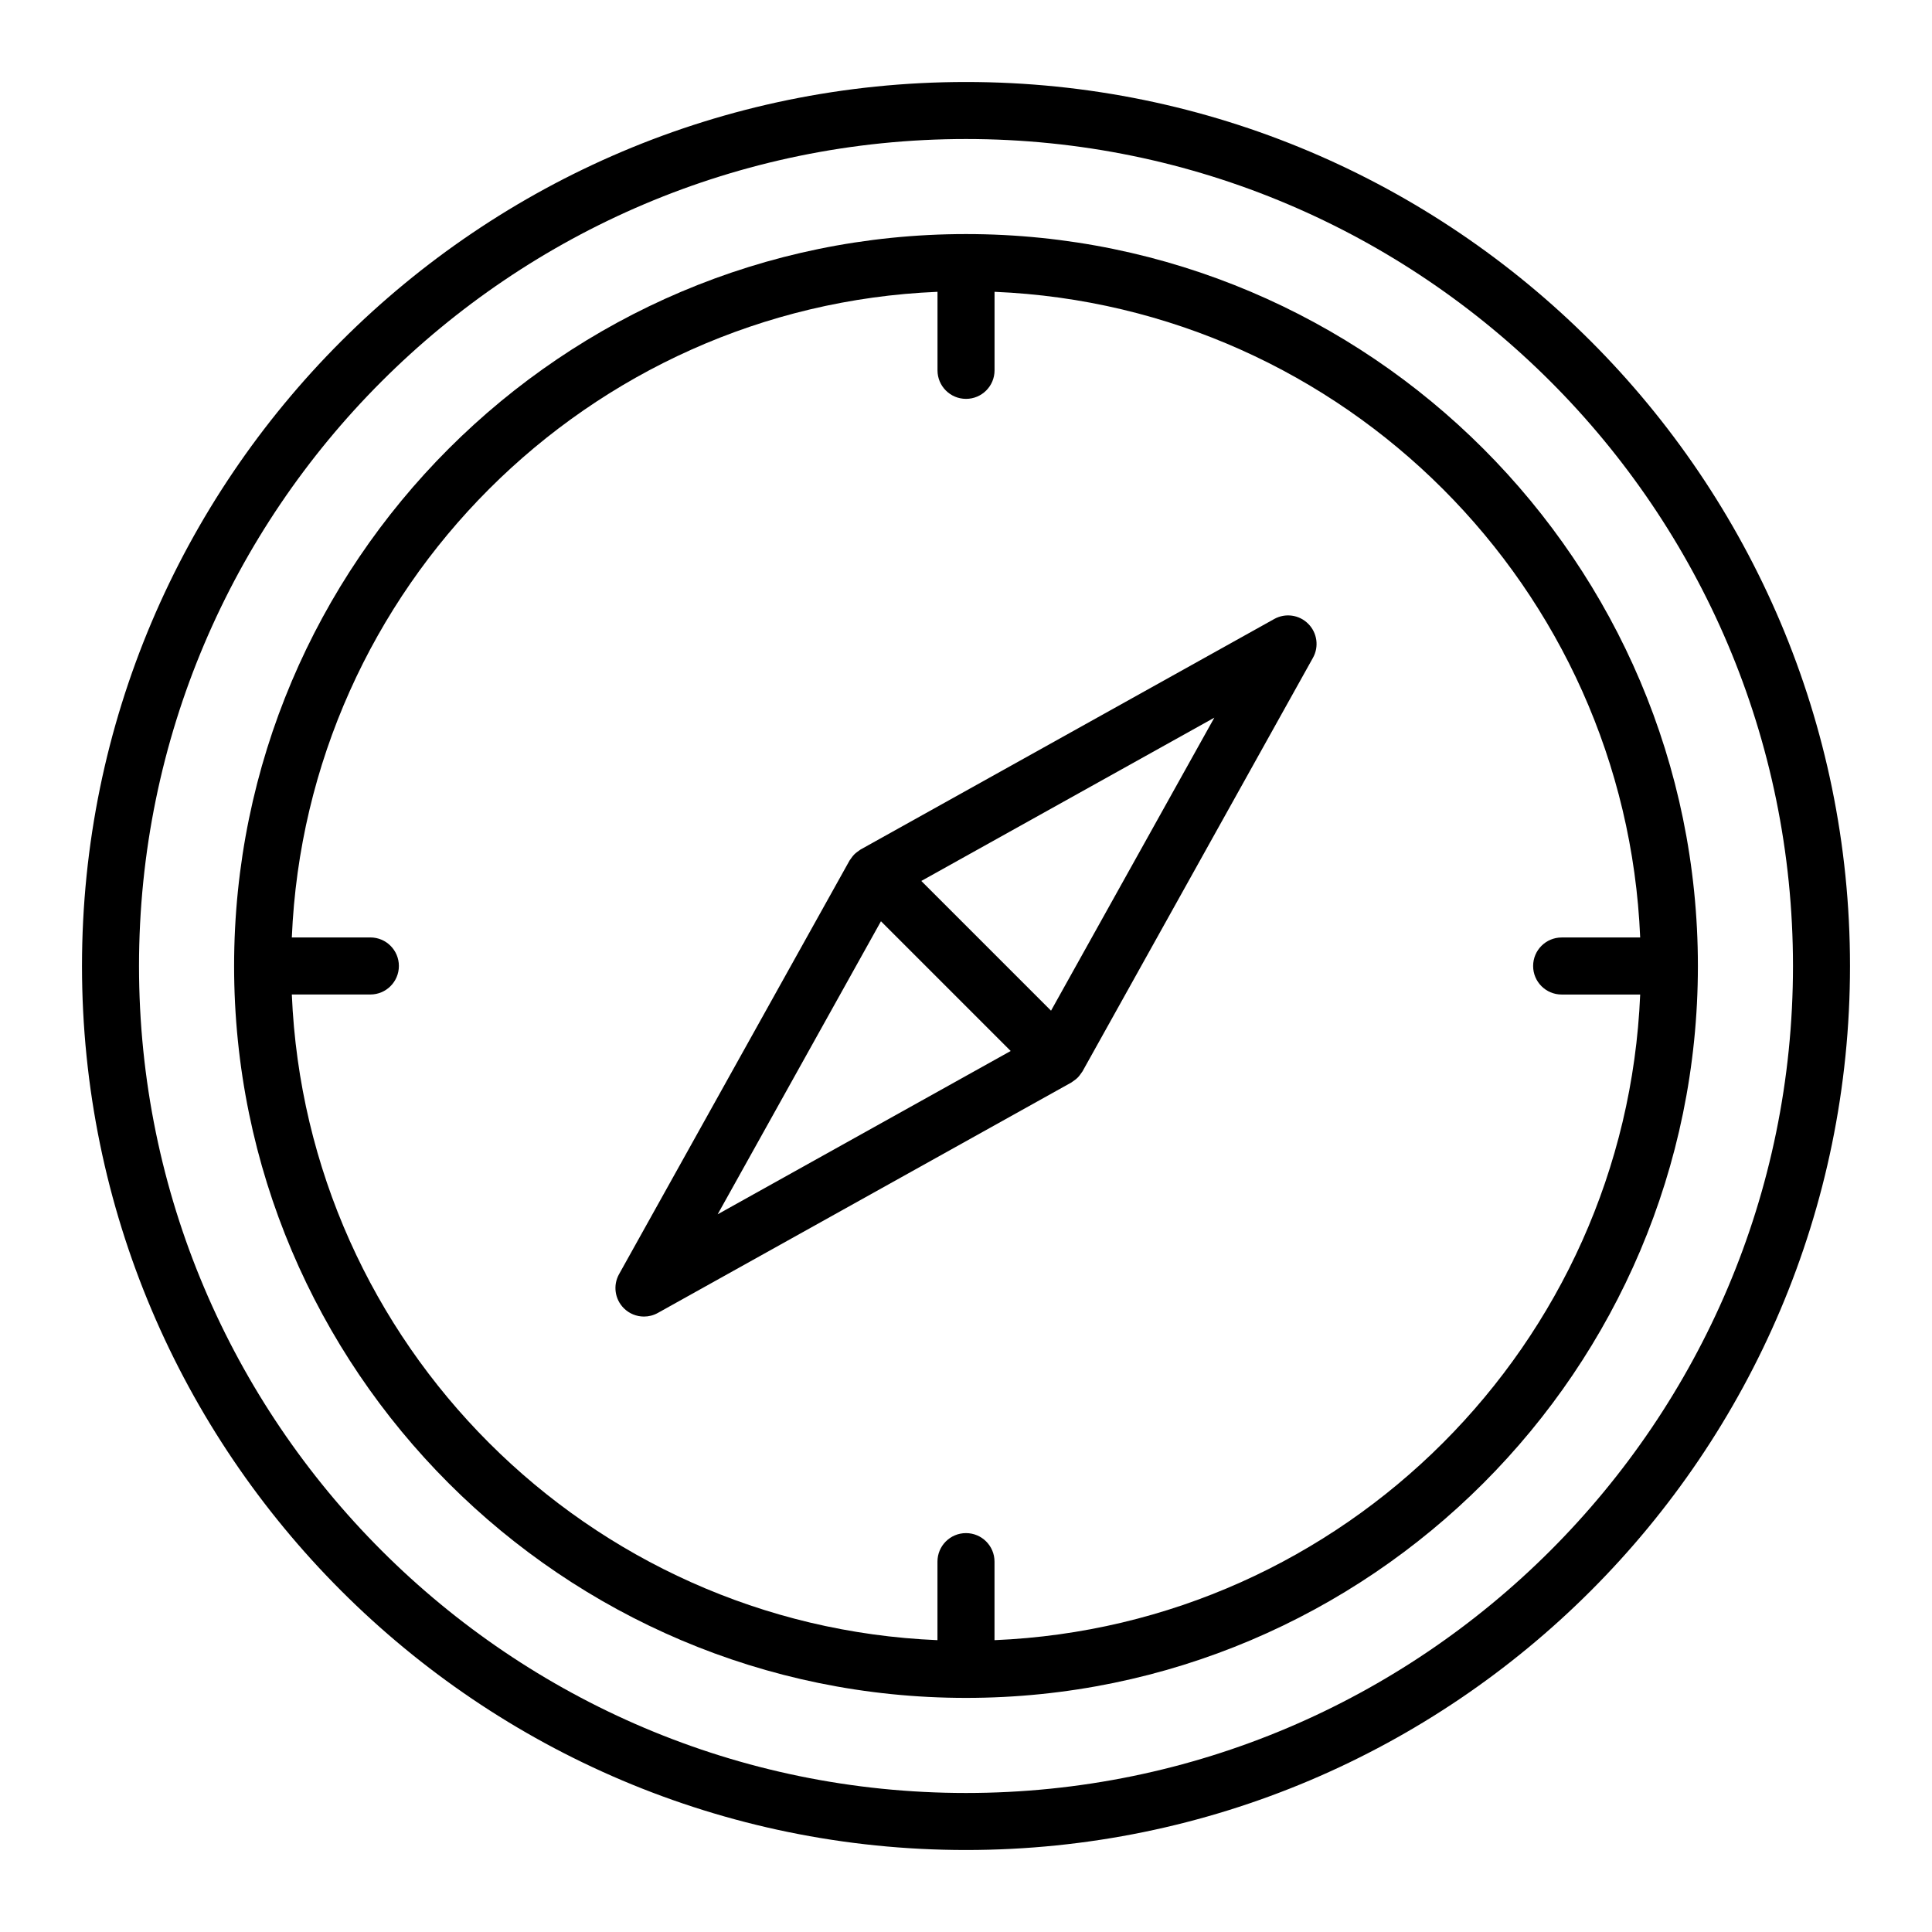 <?xml version="1.0" encoding="UTF-8"?>
<!-- The Best Svg Icon site in the world: iconSvg.co, Visit us! https://iconsvg.co -->
<svg fill="#000000" width="800px" height="800px" version="1.1" viewBox="144 144 512 512" xmlns="http://www.w3.org/2000/svg">
 <g>
  <path d="m400 165.73c-129.18 0-234.27 105.09-234.27 234.27 0 129.18 105.09 234.27 234.27 234.27 129.18 0 234.27-105.09 234.27-234.27 0-129.18-105.09-234.27-234.27-234.27zm0 453.43c-120.84 0-219.16-98.312-219.16-219.16s98.316-219.16 219.16-219.16 219.16 98.316 219.16 219.16-98.312 219.16-219.16 219.16z"/>
  <path d="m400 206.03c-106.95 0-193.96 87.012-193.96 193.96-0.004 106.96 87.008 193.97 193.96 193.97 106.95 0 193.96-87.012 193.96-193.96 0-106.96-87.012-193.97-193.96-193.97zm7.555 372.63v-20.812c0-4.176-3.379-7.559-7.559-7.559-4.176 0-7.559 3.379-7.559 7.559v20.812c-92.613-3.875-167.23-78.488-171.1-171.11h20.812c4.176 0 7.559-3.379 7.559-7.559 0-4.176-3.379-7.559-7.559-7.559h-20.812c3.875-92.613 78.488-167.23 171.11-171.1v20.812c0 4.176 3.379 7.559 7.559 7.559 4.176 0 7.559-3.379 7.559-7.559v-20.812c92.613 3.875 167.23 78.488 171.1 171.11h-20.812c-4.176 0-7.559 3.379-7.559 7.559 0 4.176 3.379 7.559 7.559 7.559h20.812c-3.875 92.613-78.488 167.23-171.11 171.1z"/>
  <path d="m481.67 308.05-109.61 61.082c-0.098 0.055-0.176 0.137-0.273 0.195-0.258 0.16-0.5 0.344-0.734 0.527-0.223 0.176-0.438 0.352-0.641 0.555-0.203 0.203-0.379 0.414-0.555 0.641-0.191 0.238-0.367 0.48-0.527 0.734-0.059 0.098-0.141 0.172-0.195 0.273l-61.078 109.61c-1.648 2.949-1.133 6.629 1.258 9.023 1.457 1.457 3.387 2.211 5.344 2.211 1.258 0 2.519-0.312 3.672-0.957l109.61-61.082c0.098-0.055 0.176-0.137 0.273-0.195 0.258-0.16 0.5-0.344 0.734-0.527 0.223-0.176 0.438-0.352 0.641-0.555 0.203-0.203 0.379-0.414 0.555-0.641 0.191-0.238 0.367-0.48 0.527-0.734 0.059-0.098 0.141-0.172 0.195-0.273l61.078-109.61c1.648-2.949 1.133-6.629-1.258-9.023-2.383-2.394-6.062-2.906-9.02-1.254zm-147.48 157.75 43.273-77.656 34.379 34.379zm88.344-53.957-34.379-34.379 77.656-43.273z"/>
 </g>
</svg>